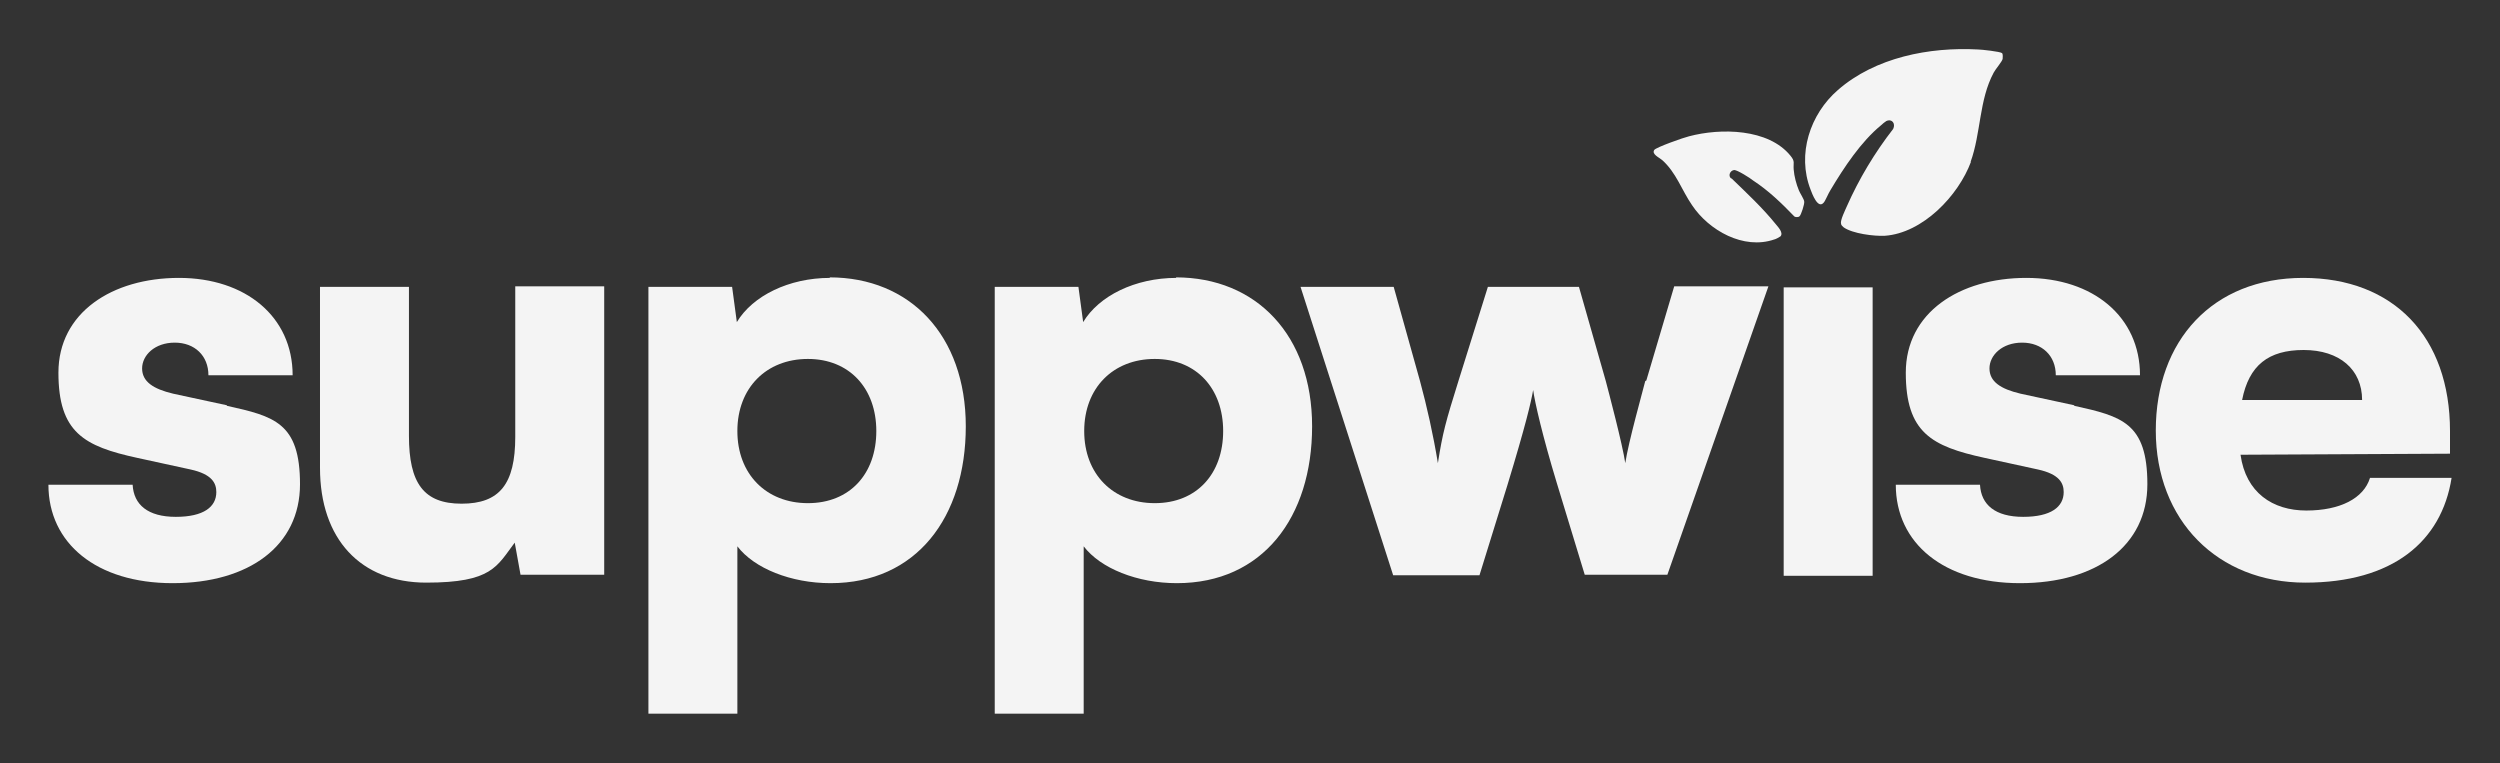 <?xml version="1.0" encoding="UTF-8"?>
<svg id="Ebene_1" xmlns="http://www.w3.org/2000/svg" version="1.1" viewBox="0 0 475 145">
  <rect x="0" y="0" width="475" height="145" fill="#333333" stroke="none"/>
  <!-- Generator: Adobe Illustrator 29.5.0, SVG Export Plug-In . SVG Version: 2.1.0 Build 137)  -->
  <defs>
    <style>
      .st0 {
        fill: #f4f4f4;
      }
    </style>
  </defs>
  <path class="st0" d="M43.1,77l-10.2-2.2c-3.8-.9-5.9-2.3-5.9-4.8s2.4-4.9,6.2-4.9,6.4,2.5,6.4,6.2h16c0-11.1-8.9-18.5-21.6-18.5s-22.9,6.6-22.9,18,4.9,14,15,16.2l10.1,2.2c4.1.9,4.9,2.6,4.9,4.3,0,2.8-2.4,4.7-7.7,4.7s-8-2.3-8.2-6.1h-16c0,11.1,9.1,18.7,23.6,18.7s24.2-7.1,24.2-18.8-4.9-12.9-13.9-14.9Z"/>
  <path class="st0" d="M97.9,83c0,9-3,12.7-10.2,12.7s-10-3.9-10-12.9v-28.3h-16.9v34.4c0,13.5,7.7,21.8,20.2,21.8s13.4-3.1,16.8-7.6l1.1,6.1h15.9v-54.8h-16.9v28.5Z"/>
  <path class="st0" d="M157.7,52.8c-7.8,0-14.7,3.4-17.7,8.4l-.9-6.7h-15.9v81.1h16.9v-31.8c3.2,4.2,10.2,7,17.7,7,16.3,0,25.7-12.5,25.7-29.8s-10.6-28.3-25.9-28.3ZM153.5,95.6c-7.9,0-13.4-5.5-13.4-13.7s5.5-13.7,13.4-13.7,13,5.6,13,13.7-5,13.7-13,13.7Z"/>
  <path class="st0" d="M223.5,52.8c-7.8,0-14.7,3.4-17.7,8.4l-.9-6.7h-15.9v81.1h16.9v-31.8c3.2,4.2,10.2,7,17.7,7,16.3,0,25.7-12.5,25.7-29.8s-10.6-28.3-25.9-28.3ZM219.4,95.6c-7.9,0-13.4-5.5-13.4-13.7s5.5-13.7,13.4-13.7,13,5.6,13,13.7-5,13.7-13,13.7Z"/>
  <path class="st0" d="M312.6,72.4c-.5,2-3.2,11.6-3.8,15.6-.5-3.5-3.2-13.7-3.7-15.6l-5.1-17.9h-17.3l-5.6,17.9c-2.4,7.7-3,9.8-3.9,15.6-.9-5.5-2.1-10.8-3.4-15.6l-5-17.9h-17.7l17.6,54.8h16.4l5.3-17.1c3.5-11.5,4.5-15.8,4.9-18.1.3,2.3,1.8,8.8,4.5,17.7l5.3,17.4h15.7l19.2-54.8h-17.9l-5.3,17.9Z"/>
  <rect class="st0" x="338.9" y="54.6" width="16.9" height="54.8"/>
  <path class="st0" d="M394.1,77l-10.2-2.2c-3.8-.9-5.9-2.3-5.9-4.8s2.4-4.9,6.2-4.9,6.4,2.5,6.4,6.2h16c0-11.1-8.9-18.5-21.6-18.5s-22.9,6.6-22.9,18,4.9,14,15,16.2l10.1,2.2c4.1.9,4.9,2.6,4.9,4.3,0,2.8-2.4,4.7-7.7,4.7s-8-2.3-8.2-6.1h-16c0,11.1,9.1,18.7,23.6,18.7s24.2-7.1,24.2-18.8-4.9-12.9-13.9-14.9Z"/>
  <path class="st0" d="M450.3,90.8c-1.2,3.9-5.7,6.2-12.1,6.2s-11.5-3.4-12.5-10.6l39.8-.2v-4.3c0-17.9-10.7-29.1-27.9-29.1s-28,11.9-28,29,11.8,28.9,28.4,28.9,25.9-7.8,27.8-19.9h-15.4ZM437.7,66.5c6.8,0,11.1,3.7,11.1,9.5h-22.8c1.3-6.6,5-9.5,11.7-9.5Z"/>
  <path class="st0" d="M374.4,30.8c2-5.5,1.6-11.8,4.4-17,.3-.6,1.6-2.1,1.7-2.6,0-.3.1-.8-.1-1.1-.3-.3-4-.7-4.6-.7-9.2-.5-19.5,1.5-26.6,7.7-5.3,4.6-7.8,12.2-5.2,18.9.3.8,1.4,3.8,2.5,2.5.3-.3.9-1.8,1.3-2.4,2.5-4.2,5.8-9.2,9.6-12.3.2-.2.8-.7,1-.8,1.1-.5,1.8.5,1.3,1.5-3.5,4.5-6.5,9.5-8.8,14.7-.3.7-1.3,2.7-1.1,3.3,0,.3.3.5.5.7,1.7,1.2,5.8,1.7,7.8,1.6,7.2-.5,14-7.6,16.4-14.1Z"/>
  <path class="st0" d="M328.9,33.9c-.6-.5-.2-1.5.6-1.6.6,0,3,1.5,3.6,2,2.9,1.9,5.4,4.3,7.8,6.8.2.2.8.2,1,0,.3-.2,1-2.4.9-2.8,0-.4-.8-1.6-1-2.1-.5-1.2-.9-2.7-1-4-.1-1.3.3-1.5-.6-2.6-4.2-5.2-13.3-5.3-19.3-3.7-.9.2-6.3,2.1-6.6,2.6-.5.8.9,1.4,1.5,1.9,2.7,2.4,3.7,5.7,5.7,8.6,3.2,4.8,9.8,8.5,15.6,6.5.2,0,1.1-.5,1.2-.6.6-.7-.5-1.8-.9-2.3-2.5-3.1-5.5-5.9-8.4-8.7Z"/>
</svg>